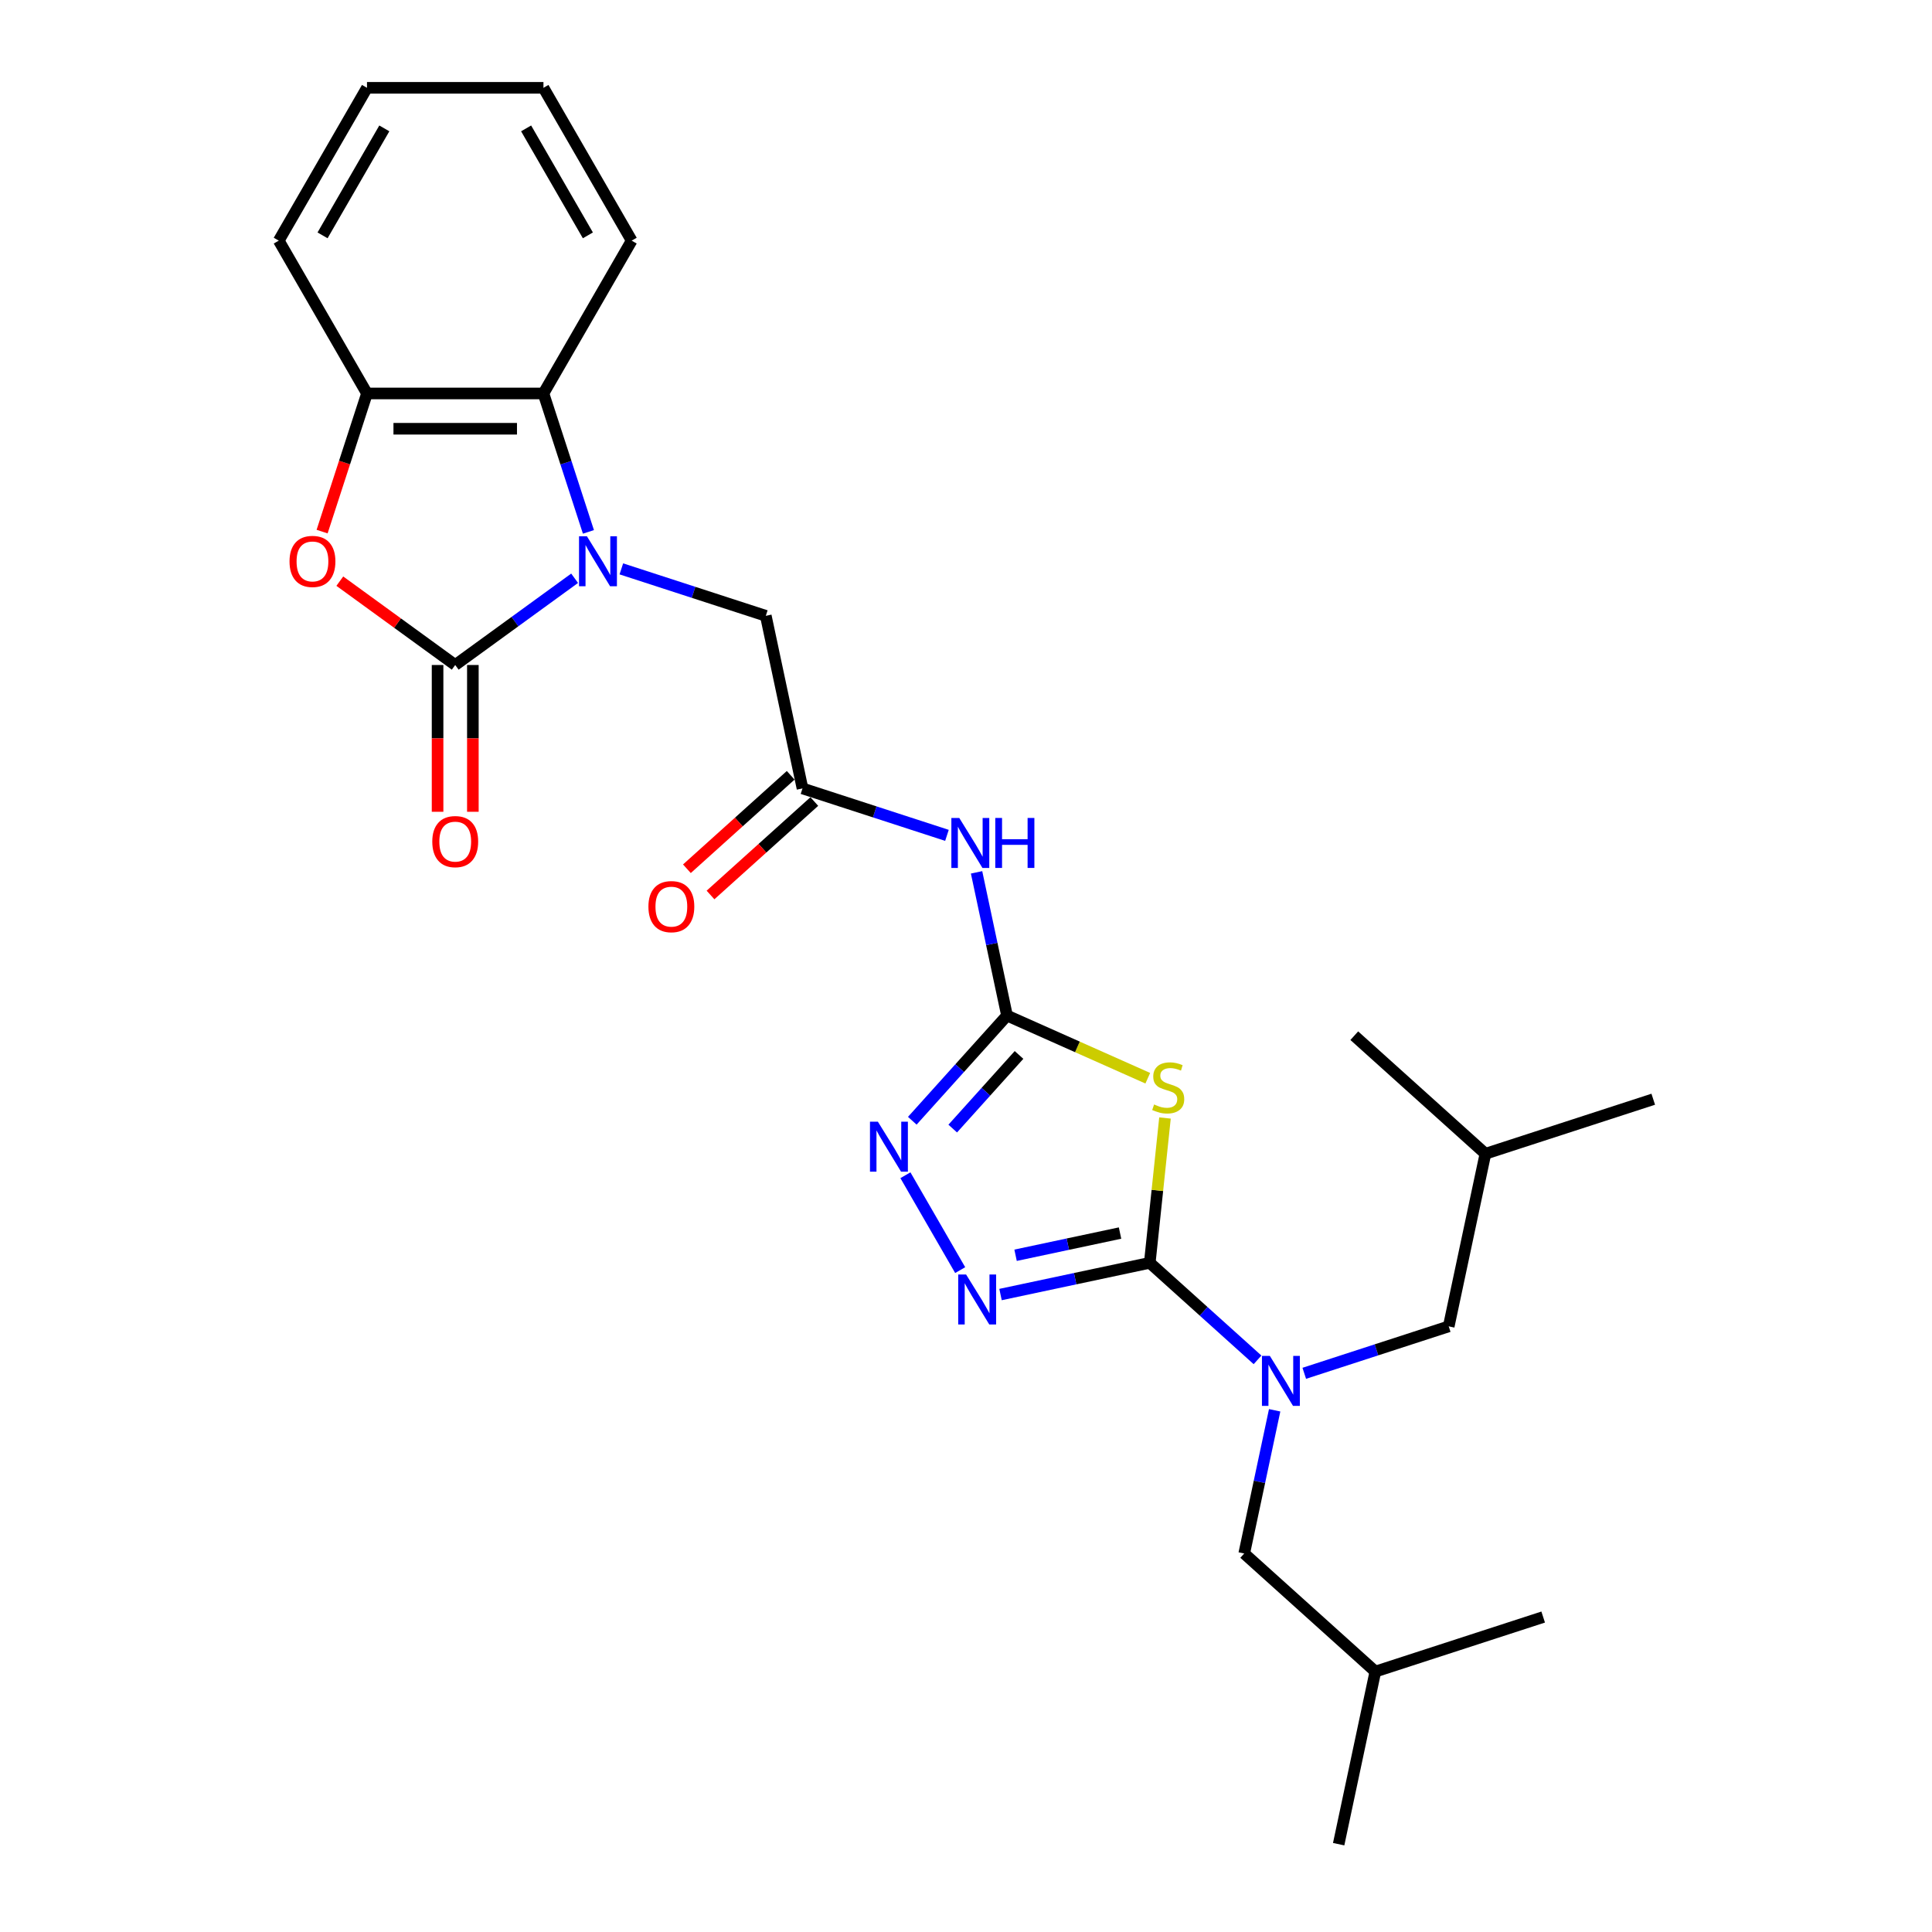 <?xml version='1.0' encoding='iso-8859-1'?>
<svg version='1.1' baseProfile='full'
              xmlns='http://www.w3.org/2000/svg'
                      xmlns:rdkit='http://www.rdkit.org/xml'
                      xmlns:xlink='http://www.w3.org/1999/xlink'
                  xml:space='preserve'
width='1000px' height='1000px' viewBox='0 0 1000 1000'>
<!-- END OF HEADER -->
<rect style='opacity:1.0;fill:#FFFFFF;stroke:none' width='1000' height='1000' x='0' y='0'> </rect>
<path class='bond-0' d='M 297.421,299.305 L 266.521,321.755' style='fill:none;fill-rule:evenodd;stroke:#0000FF;stroke-width:6px;stroke-linecap:butt;stroke-linejoin:miter;stroke-opacity:1' />
<path class='bond-0' d='M 266.521,321.755 L 235.621,344.205' style='fill:none;fill-rule:evenodd;stroke:#000000;stroke-width:6px;stroke-linecap:butt;stroke-linejoin:miter;stroke-opacity:1' />
<path class='bond-8' d='M 304.57,275.302 L 292.929,239.478' style='fill:none;fill-rule:evenodd;stroke:#0000FF;stroke-width:6px;stroke-linecap:butt;stroke-linejoin:miter;stroke-opacity:1' />
<path class='bond-8' d='M 292.929,239.478 L 281.289,203.653' style='fill:none;fill-rule:evenodd;stroke:#000000;stroke-width:6px;stroke-linecap:butt;stroke-linejoin:miter;stroke-opacity:1' />
<path class='bond-12' d='M 321.607,294.448 L 358.993,306.596' style='fill:none;fill-rule:evenodd;stroke:#0000FF;stroke-width:6px;stroke-linecap:butt;stroke-linejoin:miter;stroke-opacity:1' />
<path class='bond-12' d='M 358.993,306.596 L 396.38,318.743' style='fill:none;fill-rule:evenodd;stroke:#000000;stroke-width:6px;stroke-linecap:butt;stroke-linejoin:miter;stroke-opacity:1' />
<path class='bond-6' d='M 235.621,344.205 L 205.754,322.505' style='fill:none;fill-rule:evenodd;stroke:#000000;stroke-width:6px;stroke-linecap:butt;stroke-linejoin:miter;stroke-opacity:1' />
<path class='bond-6' d='M 205.754,322.505 L 175.886,300.805' style='fill:none;fill-rule:evenodd;stroke:#FF0000;stroke-width:6px;stroke-linecap:butt;stroke-linejoin:miter;stroke-opacity:1' />
<path class='bond-13' d='M 226.488,344.205 L 226.488,382.192' style='fill:none;fill-rule:evenodd;stroke:#000000;stroke-width:6px;stroke-linecap:butt;stroke-linejoin:miter;stroke-opacity:1' />
<path class='bond-13' d='M 226.488,382.192 L 226.488,420.178' style='fill:none;fill-rule:evenodd;stroke:#FF0000;stroke-width:6px;stroke-linecap:butt;stroke-linejoin:miter;stroke-opacity:1' />
<path class='bond-13' d='M 244.755,344.205 L 244.755,382.192' style='fill:none;fill-rule:evenodd;stroke:#000000;stroke-width:6px;stroke-linecap:butt;stroke-linejoin:miter;stroke-opacity:1' />
<path class='bond-13' d='M 244.755,382.192 L 244.755,420.178' style='fill:none;fill-rule:evenodd;stroke:#FF0000;stroke-width:6px;stroke-linecap:butt;stroke-linejoin:miter;stroke-opacity:1' />
<path class='bond-1' d='M 595.117,653.634 L 599.057,616.153' style='fill:none;fill-rule:evenodd;stroke:#000000;stroke-width:6px;stroke-linecap:butt;stroke-linejoin:miter;stroke-opacity:1' />
<path class='bond-1' d='M 599.057,616.153 L 602.996,578.672' style='fill:none;fill-rule:evenodd;stroke:#CCCC00;stroke-width:6px;stroke-linecap:butt;stroke-linejoin:miter;stroke-opacity:1' />
<path class='bond-9' d='M 595.117,653.634 L 623.009,678.747' style='fill:none;fill-rule:evenodd;stroke:#000000;stroke-width:6px;stroke-linecap:butt;stroke-linejoin:miter;stroke-opacity:1' />
<path class='bond-9' d='M 623.009,678.747 L 650.9,703.861' style='fill:none;fill-rule:evenodd;stroke:#0000FF;stroke-width:6px;stroke-linecap:butt;stroke-linejoin:miter;stroke-opacity:1' />
<path class='bond-29' d='M 595.117,653.634 L 556.494,661.843' style='fill:none;fill-rule:evenodd;stroke:#000000;stroke-width:6px;stroke-linecap:butt;stroke-linejoin:miter;stroke-opacity:1' />
<path class='bond-29' d='M 556.494,661.843 L 517.87,670.053' style='fill:none;fill-rule:evenodd;stroke:#0000FF;stroke-width:6px;stroke-linecap:butt;stroke-linejoin:miter;stroke-opacity:1' />
<path class='bond-29' d='M 579.732,638.228 L 552.696,643.975' style='fill:none;fill-rule:evenodd;stroke:#000000;stroke-width:6px;stroke-linecap:butt;stroke-linejoin:miter;stroke-opacity:1' />
<path class='bond-29' d='M 552.696,643.975 L 525.659,649.722' style='fill:none;fill-rule:evenodd;stroke:#0000FF;stroke-width:6px;stroke-linecap:butt;stroke-linejoin:miter;stroke-opacity:1' />
<path class='bond-2' d='M 594.088,558.089 L 557.656,541.868' style='fill:none;fill-rule:evenodd;stroke:#CCCC00;stroke-width:6px;stroke-linecap:butt;stroke-linejoin:miter;stroke-opacity:1' />
<path class='bond-2' d='M 557.656,541.868 L 521.225,525.648' style='fill:none;fill-rule:evenodd;stroke:#000000;stroke-width:6px;stroke-linecap:butt;stroke-linejoin:miter;stroke-opacity:1' />
<path class='bond-3' d='M 521.225,525.648 L 513.347,488.586' style='fill:none;fill-rule:evenodd;stroke:#000000;stroke-width:6px;stroke-linecap:butt;stroke-linejoin:miter;stroke-opacity:1' />
<path class='bond-3' d='M 513.347,488.586 L 505.47,451.525' style='fill:none;fill-rule:evenodd;stroke:#0000FF;stroke-width:6px;stroke-linecap:butt;stroke-linejoin:miter;stroke-opacity:1' />
<path class='bond-5' d='M 521.225,525.648 L 496.714,552.871' style='fill:none;fill-rule:evenodd;stroke:#000000;stroke-width:6px;stroke-linecap:butt;stroke-linejoin:miter;stroke-opacity:1' />
<path class='bond-5' d='M 496.714,552.871 L 472.202,580.094' style='fill:none;fill-rule:evenodd;stroke:#0000FF;stroke-width:6px;stroke-linecap:butt;stroke-linejoin:miter;stroke-opacity:1' />
<path class='bond-5' d='M 527.447,546.038 L 510.289,565.094' style='fill:none;fill-rule:evenodd;stroke:#000000;stroke-width:6px;stroke-linecap:butt;stroke-linejoin:miter;stroke-opacity:1' />
<path class='bond-5' d='M 510.289,565.094 L 493.131,584.15' style='fill:none;fill-rule:evenodd;stroke:#0000FF;stroke-width:6px;stroke-linecap:butt;stroke-linejoin:miter;stroke-opacity:1' />
<path class='bond-4' d='M 496.992,657.407 L 468.641,608.301' style='fill:none;fill-rule:evenodd;stroke:#0000FF;stroke-width:6px;stroke-linecap:butt;stroke-linejoin:miter;stroke-opacity:1' />
<path class='bond-27' d='M 166.721,275.156 L 178.337,239.405' style='fill:none;fill-rule:evenodd;stroke:#FF0000;stroke-width:6px;stroke-linecap:butt;stroke-linejoin:miter;stroke-opacity:1' />
<path class='bond-27' d='M 178.337,239.405 L 189.953,203.653' style='fill:none;fill-rule:evenodd;stroke:#000000;stroke-width:6px;stroke-linecap:butt;stroke-linejoin:miter;stroke-opacity:1' />
<path class='bond-7' d='M 490.142,432.379 L 452.756,420.231' style='fill:none;fill-rule:evenodd;stroke:#0000FF;stroke-width:6px;stroke-linecap:butt;stroke-linejoin:miter;stroke-opacity:1' />
<path class='bond-7' d='M 452.756,420.231 L 415.369,408.084' style='fill:none;fill-rule:evenodd;stroke:#000000;stroke-width:6px;stroke-linecap:butt;stroke-linejoin:miter;stroke-opacity:1' />
<path class='bond-10' d='M 281.289,203.653 L 189.953,203.653' style='fill:none;fill-rule:evenodd;stroke:#000000;stroke-width:6px;stroke-linecap:butt;stroke-linejoin:miter;stroke-opacity:1' />
<path class='bond-10' d='M 267.589,221.92 L 203.654,221.92' style='fill:none;fill-rule:evenodd;stroke:#000000;stroke-width:6px;stroke-linecap:butt;stroke-linejoin:miter;stroke-opacity:1' />
<path class='bond-17' d='M 281.289,203.653 L 326.957,124.554' style='fill:none;fill-rule:evenodd;stroke:#000000;stroke-width:6px;stroke-linecap:butt;stroke-linejoin:miter;stroke-opacity:1' />
<path class='bond-14' d='M 659.759,729.966 L 651.881,767.028' style='fill:none;fill-rule:evenodd;stroke:#0000FF;stroke-width:6px;stroke-linecap:butt;stroke-linejoin:miter;stroke-opacity:1' />
<path class='bond-14' d='M 651.881,767.028 L 644.004,804.09' style='fill:none;fill-rule:evenodd;stroke:#000000;stroke-width:6px;stroke-linecap:butt;stroke-linejoin:miter;stroke-opacity:1' />
<path class='bond-15' d='M 675.086,710.82 L 712.473,698.673' style='fill:none;fill-rule:evenodd;stroke:#0000FF;stroke-width:6px;stroke-linecap:butt;stroke-linejoin:miter;stroke-opacity:1' />
<path class='bond-15' d='M 712.473,698.673 L 749.859,686.525' style='fill:none;fill-rule:evenodd;stroke:#000000;stroke-width:6px;stroke-linecap:butt;stroke-linejoin:miter;stroke-opacity:1' />
<path class='bond-18' d='M 189.953,203.653 L 144.285,124.554' style='fill:none;fill-rule:evenodd;stroke:#000000;stroke-width:6px;stroke-linecap:butt;stroke-linejoin:miter;stroke-opacity:1' />
<path class='bond-11' d='M 415.369,408.084 L 396.38,318.743' style='fill:none;fill-rule:evenodd;stroke:#000000;stroke-width:6px;stroke-linecap:butt;stroke-linejoin:miter;stroke-opacity:1' />
<path class='bond-16' d='M 409.258,401.296 L 382.398,425.48' style='fill:none;fill-rule:evenodd;stroke:#000000;stroke-width:6px;stroke-linecap:butt;stroke-linejoin:miter;stroke-opacity:1' />
<path class='bond-16' d='M 382.398,425.48 L 355.539,449.665' style='fill:none;fill-rule:evenodd;stroke:#FF0000;stroke-width:6px;stroke-linecap:butt;stroke-linejoin:miter;stroke-opacity:1' />
<path class='bond-16' d='M 421.481,414.871 L 394.622,439.056' style='fill:none;fill-rule:evenodd;stroke:#000000;stroke-width:6px;stroke-linecap:butt;stroke-linejoin:miter;stroke-opacity:1' />
<path class='bond-16' d='M 394.622,439.056 L 367.762,463.24' style='fill:none;fill-rule:evenodd;stroke:#FF0000;stroke-width:6px;stroke-linecap:butt;stroke-linejoin:miter;stroke-opacity:1' />
<path class='bond-19' d='M 644.004,804.09 L 711.879,865.205' style='fill:none;fill-rule:evenodd;stroke:#000000;stroke-width:6px;stroke-linecap:butt;stroke-linejoin:miter;stroke-opacity:1' />
<path class='bond-20' d='M 749.859,686.525 L 768.849,597.185' style='fill:none;fill-rule:evenodd;stroke:#000000;stroke-width:6px;stroke-linecap:butt;stroke-linejoin:miter;stroke-opacity:1' />
<path class='bond-25' d='M 326.957,124.554 L 281.289,45.455' style='fill:none;fill-rule:evenodd;stroke:#000000;stroke-width:6px;stroke-linecap:butt;stroke-linejoin:miter;stroke-opacity:1' />
<path class='bond-25' d='M 304.287,121.823 L 272.32,66.453' style='fill:none;fill-rule:evenodd;stroke:#000000;stroke-width:6px;stroke-linecap:butt;stroke-linejoin:miter;stroke-opacity:1' />
<path class='bond-28' d='M 144.285,124.554 L 189.953,45.455' style='fill:none;fill-rule:evenodd;stroke:#000000;stroke-width:6px;stroke-linecap:butt;stroke-linejoin:miter;stroke-opacity:1' />
<path class='bond-28' d='M 166.955,121.823 L 198.923,66.453' style='fill:none;fill-rule:evenodd;stroke:#000000;stroke-width:6px;stroke-linecap:butt;stroke-linejoin:miter;stroke-opacity:1' />
<path class='bond-21' d='M 711.879,865.205 L 692.89,954.545' style='fill:none;fill-rule:evenodd;stroke:#000000;stroke-width:6px;stroke-linecap:butt;stroke-linejoin:miter;stroke-opacity:1' />
<path class='bond-22' d='M 711.879,865.205 L 798.745,836.981' style='fill:none;fill-rule:evenodd;stroke:#000000;stroke-width:6px;stroke-linecap:butt;stroke-linejoin:miter;stroke-opacity:1' />
<path class='bond-23' d='M 768.849,597.185 L 855.715,568.96' style='fill:none;fill-rule:evenodd;stroke:#000000;stroke-width:6px;stroke-linecap:butt;stroke-linejoin:miter;stroke-opacity:1' />
<path class='bond-24' d='M 768.849,597.185 L 700.973,536.069' style='fill:none;fill-rule:evenodd;stroke:#000000;stroke-width:6px;stroke-linecap:butt;stroke-linejoin:miter;stroke-opacity:1' />
<path class='bond-26' d='M 281.289,45.455 L 189.953,45.455' style='fill:none;fill-rule:evenodd;stroke:#000000;stroke-width:6px;stroke-linecap:butt;stroke-linejoin:miter;stroke-opacity:1' />
<path  class='atom-0' d='M 303.796 277.586
L 312.272 291.286
Q 313.112 292.638, 314.464 295.086
Q 315.816 297.534, 315.889 297.68
L 315.889 277.586
L 319.323 277.586
L 319.323 303.452
L 315.779 303.452
L 306.682 288.473
Q 305.623 286.719, 304.49 284.71
Q 303.394 282.701, 303.065 282.08
L 303.065 303.452
L 299.704 303.452
L 299.704 277.586
L 303.796 277.586
' fill='#0000FF'/>
<path  class='atom-3' d='M 597.358 571.676
Q 597.65 571.785, 598.856 572.297
Q 600.061 572.808, 601.377 573.137
Q 602.728 573.429, 604.044 573.429
Q 606.491 573.429, 607.916 572.26
Q 609.341 571.055, 609.341 568.972
Q 609.341 567.547, 608.61 566.671
Q 607.916 565.794, 606.82 565.319
Q 605.724 564.844, 603.897 564.296
Q 601.596 563.602, 600.207 562.944
Q 598.856 562.286, 597.869 560.898
Q 596.919 559.51, 596.919 557.172
Q 596.919 553.92, 599.111 551.911
Q 601.34 549.901, 605.724 549.901
Q 608.72 549.901, 612.118 551.326
L 611.277 554.139
Q 608.172 552.861, 605.834 552.861
Q 603.313 552.861, 601.925 553.92
Q 600.536 554.943, 600.573 556.733
Q 600.573 558.121, 601.267 558.962
Q 601.998 559.802, 603.021 560.277
Q 604.08 560.752, 605.834 561.3
Q 608.172 562.031, 609.56 562.761
Q 610.949 563.492, 611.935 564.99
Q 612.958 566.451, 612.958 568.972
Q 612.958 572.553, 610.547 574.489
Q 608.172 576.389, 604.19 576.389
Q 601.888 576.389, 600.134 575.877
Q 598.417 575.402, 596.371 574.562
L 597.358 571.676
' fill='#CCCC00'/>
<path  class='atom-5' d='M 500.06 659.69
L 508.536 673.391
Q 509.376 674.742, 510.728 677.19
Q 512.079 679.638, 512.153 679.784
L 512.153 659.69
L 515.587 659.69
L 515.587 685.557
L 512.043 685.557
L 502.946 670.578
Q 501.886 668.824, 500.754 666.814
Q 499.658 664.805, 499.329 664.184
L 499.329 685.557
L 495.968 685.557
L 495.968 659.69
L 500.06 659.69
' fill='#0000FF'/>
<path  class='atom-6' d='M 454.392 580.591
L 462.868 594.291
Q 463.708 595.643, 465.06 598.091
Q 466.411 600.539, 466.484 600.685
L 466.484 580.591
L 469.919 580.591
L 469.919 606.457
L 466.375 606.457
L 457.278 591.478
Q 456.218 589.725, 455.086 587.715
Q 453.99 585.706, 453.661 585.085
L 453.661 606.457
L 450.3 606.457
L 450.3 580.591
L 454.392 580.591
' fill='#0000FF'/>
<path  class='atom-7' d='M 149.855 290.592
Q 149.855 284.381, 152.924 280.91
Q 155.993 277.44, 161.729 277.44
Q 167.465 277.44, 170.534 280.91
Q 173.603 284.381, 173.603 290.592
Q 173.603 296.876, 170.497 300.456
Q 167.392 304, 161.729 304
Q 156.03 304, 152.924 300.456
Q 149.855 296.913, 149.855 290.592
M 161.729 301.077
Q 165.675 301.077, 167.794 298.447
Q 169.949 295.78, 169.949 290.592
Q 169.949 285.514, 167.794 282.956
Q 165.675 280.362, 161.729 280.362
Q 157.783 280.362, 155.628 282.92
Q 153.509 285.477, 153.509 290.592
Q 153.509 295.817, 155.628 298.447
Q 157.783 301.077, 161.729 301.077
' fill='#FF0000'/>
<path  class='atom-8' d='M 496.518 423.375
L 504.994 437.075
Q 505.834 438.427, 507.186 440.875
Q 508.537 443.323, 508.61 443.469
L 508.61 423.375
L 512.045 423.375
L 512.045 449.241
L 508.501 449.241
L 499.404 434.262
Q 498.344 432.508, 497.212 430.499
Q 496.116 428.49, 495.787 427.869
L 495.787 449.241
L 492.426 449.241
L 492.426 423.375
L 496.518 423.375
' fill='#0000FF'/>
<path  class='atom-8' d='M 515.15 423.375
L 518.657 423.375
L 518.657 434.372
L 531.883 434.372
L 531.883 423.375
L 535.39 423.375
L 535.39 449.241
L 531.883 449.241
L 531.883 437.294
L 518.657 437.294
L 518.657 449.241
L 515.15 449.241
L 515.15 423.375
' fill='#0000FF'/>
<path  class='atom-10' d='M 657.276 701.816
L 665.752 715.517
Q 666.592 716.868, 667.944 719.316
Q 669.296 721.764, 669.369 721.91
L 669.369 701.816
L 672.803 701.816
L 672.803 727.683
L 669.259 727.683
L 660.162 712.703
Q 659.102 710.95, 657.97 708.94
Q 656.874 706.931, 656.545 706.31
L 656.545 727.683
L 653.184 727.683
L 653.184 701.816
L 657.276 701.816
' fill='#0000FF'/>
<path  class='atom-14' d='M 223.748 435.614
Q 223.748 429.403, 226.817 425.933
Q 229.885 422.462, 235.621 422.462
Q 241.357 422.462, 244.426 425.933
Q 247.495 429.403, 247.495 435.614
Q 247.495 441.898, 244.39 445.478
Q 241.284 449.022, 235.621 449.022
Q 229.922 449.022, 226.817 445.478
Q 223.748 441.935, 223.748 435.614
M 235.621 446.1
Q 239.567 446.1, 241.686 443.469
Q 243.842 440.802, 243.842 435.614
Q 243.842 430.536, 241.686 427.978
Q 239.567 425.385, 235.621 425.385
Q 231.676 425.385, 229.52 427.942
Q 227.401 430.499, 227.401 435.614
Q 227.401 440.839, 229.52 443.469
Q 231.676 446.1, 235.621 446.1
' fill='#FF0000'/>
<path  class='atom-17' d='M 335.62 469.272
Q 335.62 463.062, 338.689 459.591
Q 341.758 456.12, 347.493 456.12
Q 353.229 456.12, 356.298 459.591
Q 359.367 463.062, 359.367 469.272
Q 359.367 475.556, 356.262 479.137
Q 353.156 482.681, 347.493 482.681
Q 341.794 482.681, 338.689 479.137
Q 335.62 475.593, 335.62 469.272
M 347.493 479.758
Q 351.439 479.758, 353.558 477.127
Q 355.714 474.46, 355.714 469.272
Q 355.714 464.194, 353.558 461.637
Q 351.439 459.043, 347.493 459.043
Q 343.548 459.043, 341.392 461.6
Q 339.273 464.158, 339.273 469.272
Q 339.273 474.497, 341.392 477.127
Q 343.548 479.758, 347.493 479.758
' fill='#FF0000'/>
</svg>
